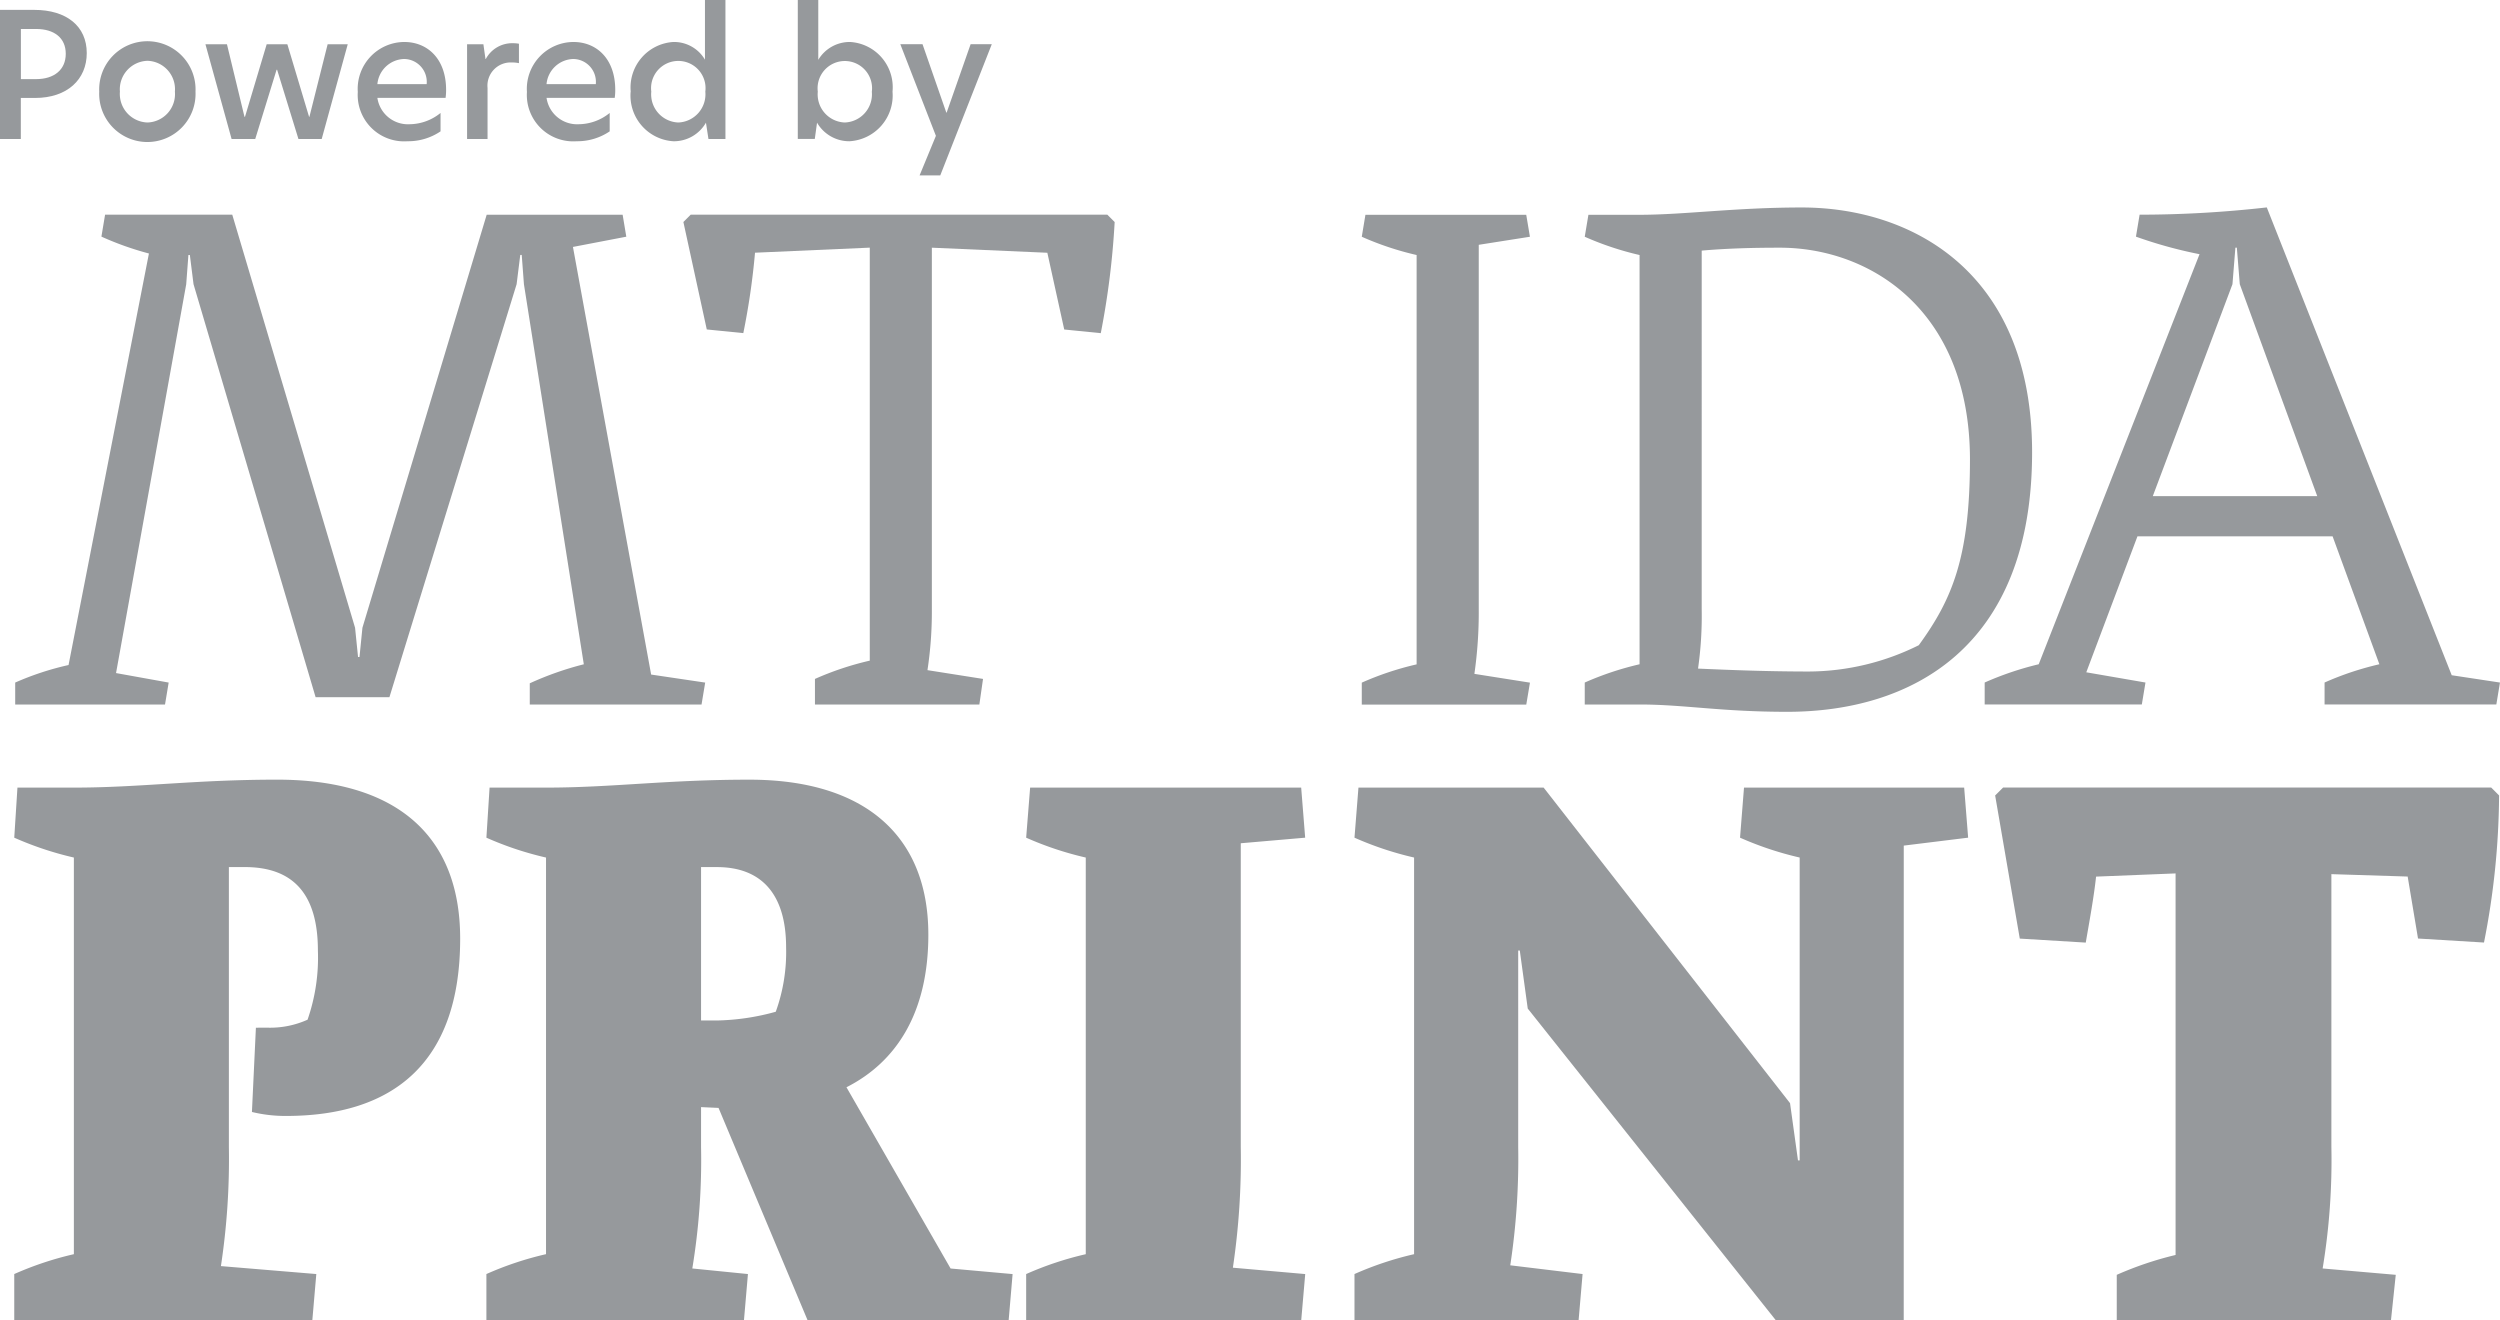 <?xml version="1.0" encoding="UTF-8"?> <svg xmlns="http://www.w3.org/2000/svg" xmlns:xlink="http://www.w3.org/1999/xlink" width="148.027" height="78.167" viewBox="0 0 148.027 78.167"><defs><style>.a{fill:none;}.b{clip-path:url(#a);}.c{fill:#96999c;}</style><clipPath id="a"><rect class="a" width="148.027" height="78.167" transform="translate(0 0)"></rect></clipPath></defs><g class="b" transform="translate(0 0)"><path class="c" d="M0,.585H2.024c1.921,0,3.113.967,3.113,2.559C5.137,4.7,3.987,5.8,2.075,5.8H1.233V8.23H0Zm2.137,4.1c1.069,0,1.757-.555,1.757-1.5S3.206,1.716,2.137,1.716h-.9V4.685Z"></path><path class="c" d="M5.876,5.425a2.853,2.853,0,1,1,5.7,0,2.853,2.853,0,1,1-5.7,0M8.733,7.253a1.682,1.682,0,0,0,1.623-1.828A1.682,1.682,0,0,0,8.733,3.6,1.69,1.69,0,0,0,7.1,5.425,1.69,1.69,0,0,0,8.733,7.253"></path><path class="c" d="M16.408,4.13h-.031l-1.264,4.1h-1.4L12.164,2.62h1.274l1.038,4.295h.031L15.791,2.62h1.223L18.3,6.915h.021L19.4,2.62H20.59L19.048,8.23H17.671Z"></path><path class="c" d="M21.185,5.445a2.775,2.775,0,0,1,2.753-2.959c1.356,0,2.476.976,2.476,2.836a3.232,3.232,0,0,1-.031.472H22.345a1.829,1.829,0,0,0,1.911,1.562,2.951,2.951,0,0,0,1.829-.668v1.09a3.413,3.413,0,0,1-1.952.585,2.748,2.748,0,0,1-2.948-2.918m4.078-.462a1.356,1.356,0,0,0-1.336-1.49,1.638,1.638,0,0,0-1.582,1.49Z"></path><path class="c" d="M27.656,2.62h.966l.123.873h.02a1.77,1.77,0,0,1,1.573-.935,2.18,2.18,0,0,1,.389.031V3.74a1.925,1.925,0,0,0-.42-.041,1.375,1.375,0,0,0-1.439,1.51V8.23H27.656Z"></path><path class="c" d="M31.2,5.445a2.775,2.775,0,0,1,2.753-2.959c1.356,0,2.476.976,2.476,2.836a3.232,3.232,0,0,1-.031.472H32.361a1.829,1.829,0,0,0,1.912,1.562A2.95,2.95,0,0,0,36.1,6.688v1.09a3.413,3.413,0,0,1-1.952.585A2.748,2.748,0,0,1,31.2,5.445m4.078-.462a1.356,1.356,0,0,0-1.335-1.49,1.638,1.638,0,0,0-1.583,1.49Z"></path><path class="c" d="M37.345,5.425a2.7,2.7,0,0,1,2.527-2.939,2.118,2.118,0,0,1,1.869,1.048V0h1.213V8.229H41.948L41.8,7.264a2.189,2.189,0,0,1-1.922,1.1,2.707,2.707,0,0,1-2.537-2.938M40.17,7.253a1.672,1.672,0,0,0,1.593-1.828,1.613,1.613,0,1,0-3.2,0,1.668,1.668,0,0,0,1.6,1.828"></path><path class="c" d="M48.451,3.544a2.167,2.167,0,0,1,1.89-1.058,2.684,2.684,0,0,1,2.506,2.939A2.714,2.714,0,0,1,50.3,8.363a2.2,2.2,0,0,1-1.922-1.1l-.134.965H47.238V0h1.213Zm1.571,3.709a1.67,1.67,0,0,0,1.6-1.818,1.613,1.613,0,1,0-3.2-.01,1.666,1.666,0,0,0,1.593,1.828"></path><path class="c" d="M55.673,10.387H54.449l.967-2.343L53.309,2.619h1.315l1.408,4.049h.02l1.419-4.049h1.253Z"></path><path class="c" d="M15.764,60.847a5.413,5.413,0,0,0,2.447-.47,11.2,11.2,0,0,0,.612-4.095c0-3.342-1.459-4.942-4.33-4.942h-.941V67.907a42.307,42.307,0,0,1-.471,7.06l5.648.47-.235,2.73H.844v-2.73a19.441,19.441,0,0,1,3.53-1.176V50.776A19.519,19.519,0,0,1,.844,49.6l.189-2.965H4.374c3.907,0,7.154-.471,12.049-.471,6.918,0,10.824,3.2,10.824,9.412,0,7.39-4,10.5-10.307,10.5a8.364,8.364,0,0,1-2.023-.235l.235-4.989Z"></path><path class="c" d="M59.724,78.168H47.816L42.545,65.6l-1.035-.047v2.354a39.347,39.347,0,0,1-.518,7.2l3.294.33-.235,2.73H28.8v-2.73a19.415,19.415,0,0,1,3.53-1.177V50.776A19.339,19.339,0,0,1,28.8,49.6l.188-2.965h3.342c3.907,0,7.154-.47,12.049-.47,6.683,0,10.589,3.2,10.589,9.177,0,4.613-1.882,7.531-4.848,9.036l6.166,10.731,3.671.33ZM42.451,60.424a13.856,13.856,0,0,0,3.483-.518,10.4,10.4,0,0,0,.612-3.811c0-3.154-1.459-4.754-4.1-4.754H41.51v9.083Z"></path><path class="c" d="M73.467,67.908A43.552,43.552,0,0,1,73,75.061l4.283.377-.236,2.73H60.76v-2.73a19.353,19.353,0,0,1,3.529-1.176V50.776A19.354,19.354,0,0,1,60.76,49.6l.235-2.965H77.044L77.28,49.6l-3.813.33Z"></path><path class="c" d="M112.721,78.167h-7.578L90.459,59.718l-.471-3.436h-.094V67.907a41.845,41.845,0,0,1-.47,7.013l4.282.517-.235,2.73H80.2v-2.73a19.43,19.43,0,0,1,3.529-1.176V50.775A19.43,19.43,0,0,1,80.2,49.6l.235-2.965H91.4l14.59,18.685.47,3.388h.1V50.775a19.425,19.425,0,0,1-3.531-1.176l.235-2.965H116.3l.235,2.965-3.812.47Z"></path><path class="c" d="M147.973,47.1a45.947,45.947,0,0,1-.894,8.708l-3.906-.237-.613-3.67-4.517-.142V67.907a39.269,39.269,0,0,1-.518,7.2l4.33.376-.283,2.683H125.335V75.484a20.246,20.246,0,0,1,3.483-1.176V51.716l-4.707.189c-.141,1.27-.376,2.541-.612,3.907l-3.906-.237L118.134,47.1l.471-.47h28.9Z"></path><path class="c" d="M41.539,41.714H31.368V40.459a18.628,18.628,0,0,1,3.2-1.126L31.022,16.828l-.13-1.732h-.087l-.216,1.732L23.058,41.281H18.687L11.459,16.828,11.242,15.1h-.086l-.13,1.732L6.871,39.853l3.116.562-.216,1.3H.9v-1.3a16.983,16.983,0,0,1,3.159-1.038L8.818,15.01a17.949,17.949,0,0,1-2.813-1l.217-1.3h7.53L21.024,37.17,21.2,38.9h.086l.174-1.731,7.357-24.454h8.05l.217,1.3-3.159.606,4.63,25.32,3.2.475Z"></path><path class="c" d="M66,13.148a47.812,47.812,0,0,1-.822,6.579l-2.164-.217-1-4.544-6.838-.3V36.087a22.987,22.987,0,0,1-.26,3.593l3.29.519-.217,1.515H48.254V40.2A17.787,17.787,0,0,1,51.5,39.117V14.663l-6.795.3a42.588,42.588,0,0,1-.693,4.761l-2.163-.217-1.385-6.362.432-.433H65.567Z"></path><path class="c" d="M87.558,36.088A25.626,25.626,0,0,1,87.3,39.9l3.29.52-.218,1.3H80.632v-1.3a17.772,17.772,0,0,1,3.247-1.082V15.1a17.772,17.772,0,0,1-3.247-1.082l.216-1.3H90.37l.218,1.3-3.03.477Z"></path><path class="c" d="M120.322,26.782c0,11.643-7.228,15.365-14.5,15.365-3.939,0-6.1-.433-8.743-.433H93.834v-1.3a17.967,17.967,0,0,1,3.246-1.082V15.1a17.89,17.89,0,0,1-3.246-1.082l.217-1.3H97.08c2.641,0,5.67-.433,9.608-.433,6.406,0,13.634,3.722,13.634,14.5m-3.679.433c0-8.873-5.929-12.552-11.253-12.552-1.644,0-3.159.044-4.631.173V36.088a21.973,21.973,0,0,1-.217,3.5c1.949.087,4.2.173,6.58.173a14.731,14.731,0,0,0,6.491-1.558c1.949-2.683,3.03-5.15,3.03-10.993"></path><path class="c" d="M147.81,41.713H137.64v-1.3a17.827,17.827,0,0,1,3.245-1.082l-2.77-7.574H126.56l-3.03,8.05,3.505.606-.216,1.3h-9.305v-1.3a18.563,18.563,0,0,1,3.2-1.082l9.522-24.28a26.362,26.362,0,0,1-3.765-1.039l.217-1.3a67.1,67.1,0,0,0,7.53-.431l10.95,27.7,2.857.433ZM132.619,16.827l-.174-2.164h-.086l-.173,2.164-4.718,12.551h9.738Z"></path></g></svg> 
